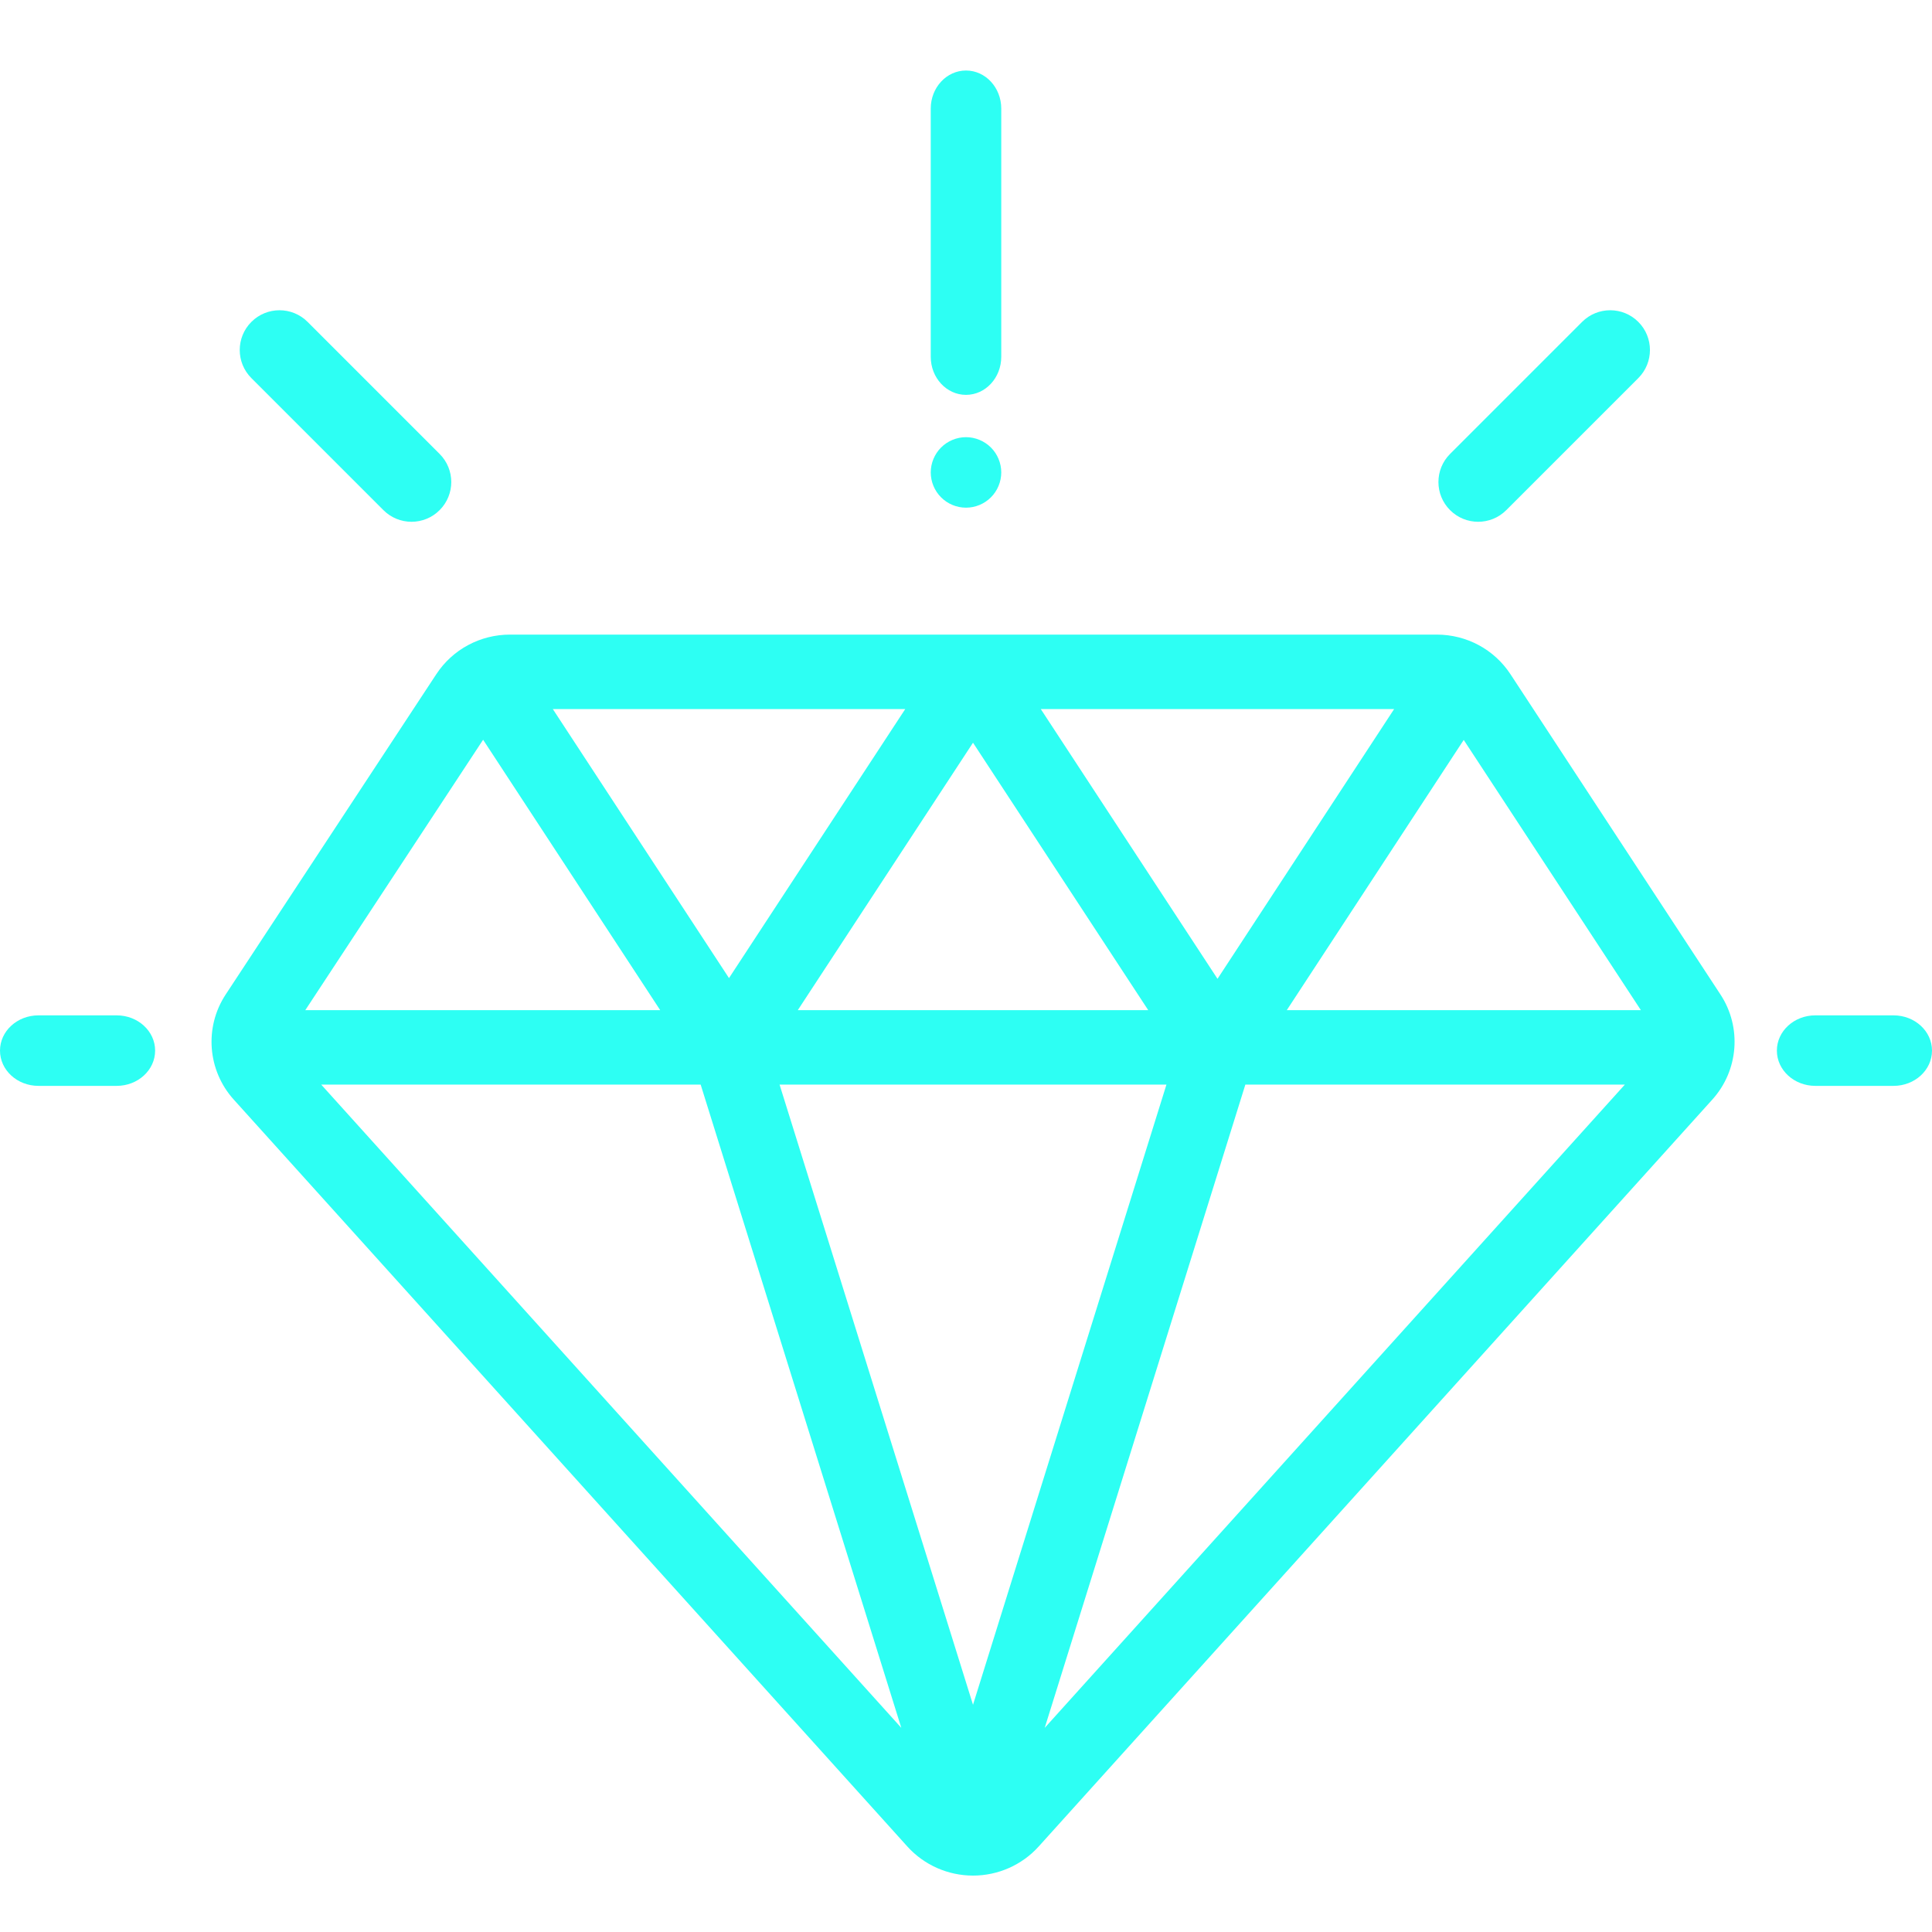 <?xml version="1.0" encoding="UTF-8"?>
<svg width="137px" height="137px" viewBox="0 0 137 137" version="1.1" xmlns="http://www.w3.org/2000/svg" xmlns:xlink="http://www.w3.org/1999/xlink">
    <title>Artboard Copy 24</title>
    <g id="Artboard-Copy-24" stroke="none" stroke-width="1" fill="none" fill-rule="evenodd" opacity="0.821">
        <g id="value" transform="translate(0, 5)" fill="#00FFF0" fill-rule="nonzero">
            <path d="M122.002,65.525 L107.11,42.812 C105.956,41.051 103.999,40 101.876,40 L36.171,40 C34.051,40 32.096,41.049 30.941,42.805 L16.003,65.521 C14.476,67.842 14.712,70.907 16.576,72.973 L64.341,125.937 C65.523,127.248 67.22,128 68.997,128 C68.998,128 68.997,128 68.998,128 C70.775,128 72.472,127.248 73.654,125.937 L121.424,72.97 C123.286,70.906 123.523,67.845 122.002,65.525 Z M98.859,45.281 L86.335,64.409 L73.803,45.281 L98.859,45.281 Z M81.421,66.63 L56.573,66.63 L68.997,47.666 L81.421,66.63 Z M64.191,45.281 L51.694,64.357 L39.201,45.281 L64.191,45.281 L64.191,45.281 Z M34.258,47.456 L46.815,66.63 L21.649,66.63 L34.258,47.456 Z M22.778,71.911 L49.685,71.911 L63.912,117.523 L22.778,71.911 Z M68.997,115.888 L55.28,71.911 L82.714,71.911 L68.997,115.888 Z M74.082,117.524 L88.309,71.911 L115.219,71.911 L74.082,117.524 Z M91.248,66.63 L103.794,47.469 L116.356,66.63 L91.248,66.63 Z" id="Shape"></path>
            <path d="M8.273,67 L2.727,67 C1.221,67 0,68.119 0,69.5 C0,70.881 1.221,72 2.727,72 L8.273,72 C9.779,72 11,70.881 11,69.5 C11,68.119 9.779,67 8.273,67 Z" id="Path"></path>
            <path d="M134.273,67 L128.727,67 C127.221,67 126,68.119 126,69.5 C126,70.881 127.221,72 128.727,72 L134.273,72 C135.779,72 137,70.881 137,69.5 C137,68.119 135.779,67 134.273,67 Z" id="Path"></path>
            <path d="M116.174,17.826 C115.074,16.725 113.289,16.725 112.188,17.826 L102.826,27.188 C101.725,28.289 101.725,30.074 102.826,31.174 C103.376,31.725 104.098,32 104.819,32 C105.54,32 106.261,31.725 106.812,31.174 L116.174,21.812 C117.275,20.711 117.275,18.926 116.174,17.826 Z" id="Path"></path>
            <path d="M31.174,27.189 L21.812,17.826 C20.712,16.725 18.927,16.725 17.826,17.826 C16.725,18.926 16.725,20.711 17.826,21.812 L27.188,31.174 C27.739,31.725 28.46,32 29.181,32 C29.903,32 30.624,31.725 31.174,31.174 C32.275,30.074 32.275,28.289 31.174,27.189 Z" id="Path"></path>
            <path d="M68.5,0 C67.12,0 66,1.209 66,2.701 L66,20.299 C66,21.791 67.119,23 68.5,23 C69.88,23 71,21.791 71,20.299 L71,2.701 C71,1.209 69.88,0 68.5,0 Z" id="Path"></path>
            <path d="M70.267,26.733 C69.802,26.267 69.157,26 68.5,26 C67.843,26 67.198,26.267 66.733,26.733 C66.267,27.198 66,27.843 66,28.5 C66,29.16 66.267,29.802 66.733,30.267 C67.198,30.735 67.843,31 68.5,31 C69.157,31 69.802,30.735 70.267,30.267 C70.735,29.802 71,29.157 71,28.5 C71,27.843 70.735,27.198 70.267,26.733 Z" id="Path"></path>
        </g>
    </g>
</svg>